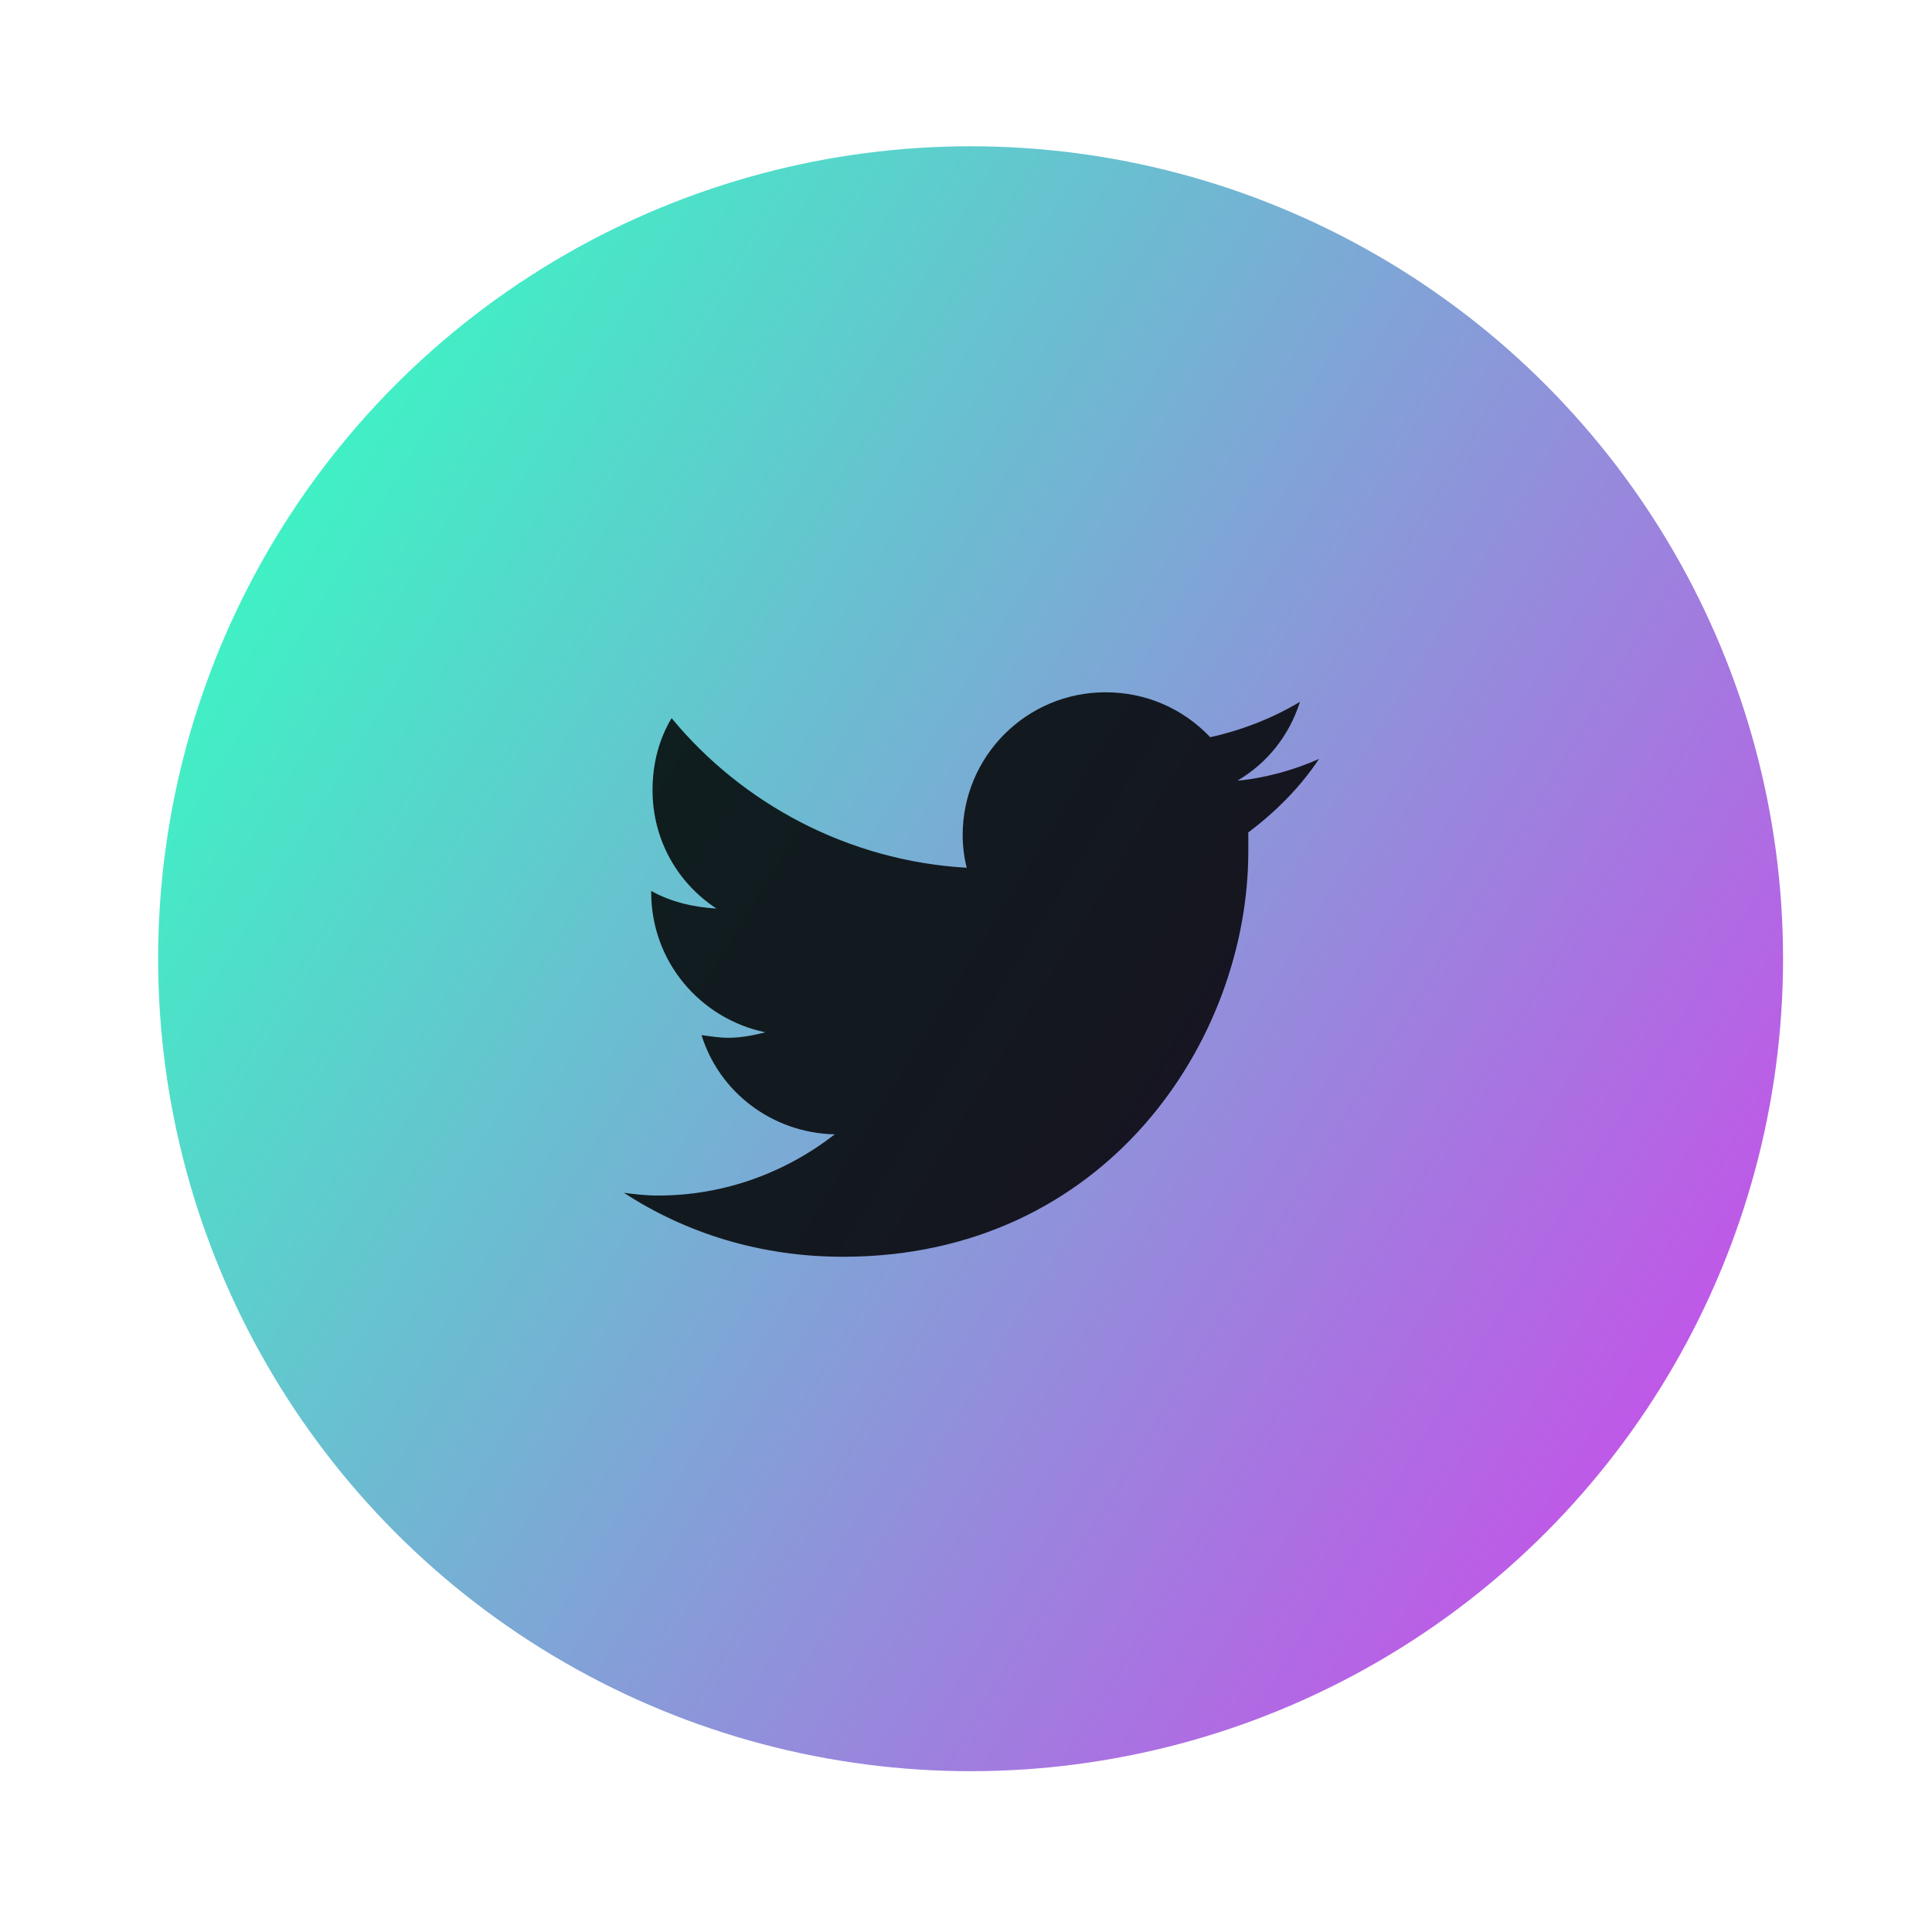 <svg width="76" height="76" viewBox="0 0 76 76" fill="none" xmlns="http://www.w3.org/2000/svg">
<circle cx="38.181" cy="37.714" r="37.44" fill="white"/>
<g filter="url(#filter0_b_29_503)">
<circle cx="38.181" cy="37.714" r="31.96" fill="url(#paint0_linear_29_503)"/>
</g>
<path d="M49.105 32.744C49.105 33.012 49.105 33.226 49.105 33.493C49.105 40.931 43.487 49.438 33.16 49.438C29.95 49.438 27.007 48.528 24.546 46.923C24.974 46.977 25.402 47.03 25.884 47.03C28.505 47.03 30.913 46.12 32.839 44.622C30.378 44.569 28.291 42.964 27.596 40.717C27.97 40.77 28.291 40.824 28.666 40.824C29.147 40.824 29.682 40.717 30.11 40.609C27.542 40.074 25.616 37.827 25.616 35.098V35.045C26.365 35.473 27.275 35.687 28.184 35.74C26.633 34.724 25.669 33.012 25.669 31.085C25.669 30.015 25.937 29.052 26.419 28.25C29.201 31.621 33.374 33.868 38.029 34.135C37.922 33.707 37.869 33.279 37.869 32.851C37.869 29.748 40.383 27.233 43.487 27.233C45.092 27.233 46.536 27.875 47.607 28.999C48.837 28.731 50.068 28.25 51.138 27.608C50.71 28.945 49.854 30.015 48.677 30.711C49.8 30.604 50.924 30.283 51.887 29.855C51.138 30.979 50.175 31.942 49.105 32.744Z" fill="black" fill-opacity="0.85"/>
<defs>
<filter id="filter0_b_29_503" x="-2.911" y="-3.378" width="82.184" height="82.184" filterUnits="userSpaceOnUse" color-interpolation-filters="sRGB">
<feFlood flood-opacity="0" result="BackgroundImageFix"/>
<feGaussianBlur in="BackgroundImageFix" stdDeviation="4.566"/>
<feComposite in2="SourceAlpha" operator="in" result="effect1_backgroundBlur_29_503"/>
<feBlend mode="normal" in="SourceGraphic" in2="effect1_backgroundBlur_29_503" result="shape"/>
</filter>
<linearGradient id="paint0_linear_29_503" x1="13.46" y1="8.95" x2="81.227" y2="50.577" gradientUnits="userSpaceOnUse">
<stop stop-color="#38FAC3"/>
<stop offset="1" stop-color="#D53EED"/>
</linearGradient>
</defs>
</svg>
